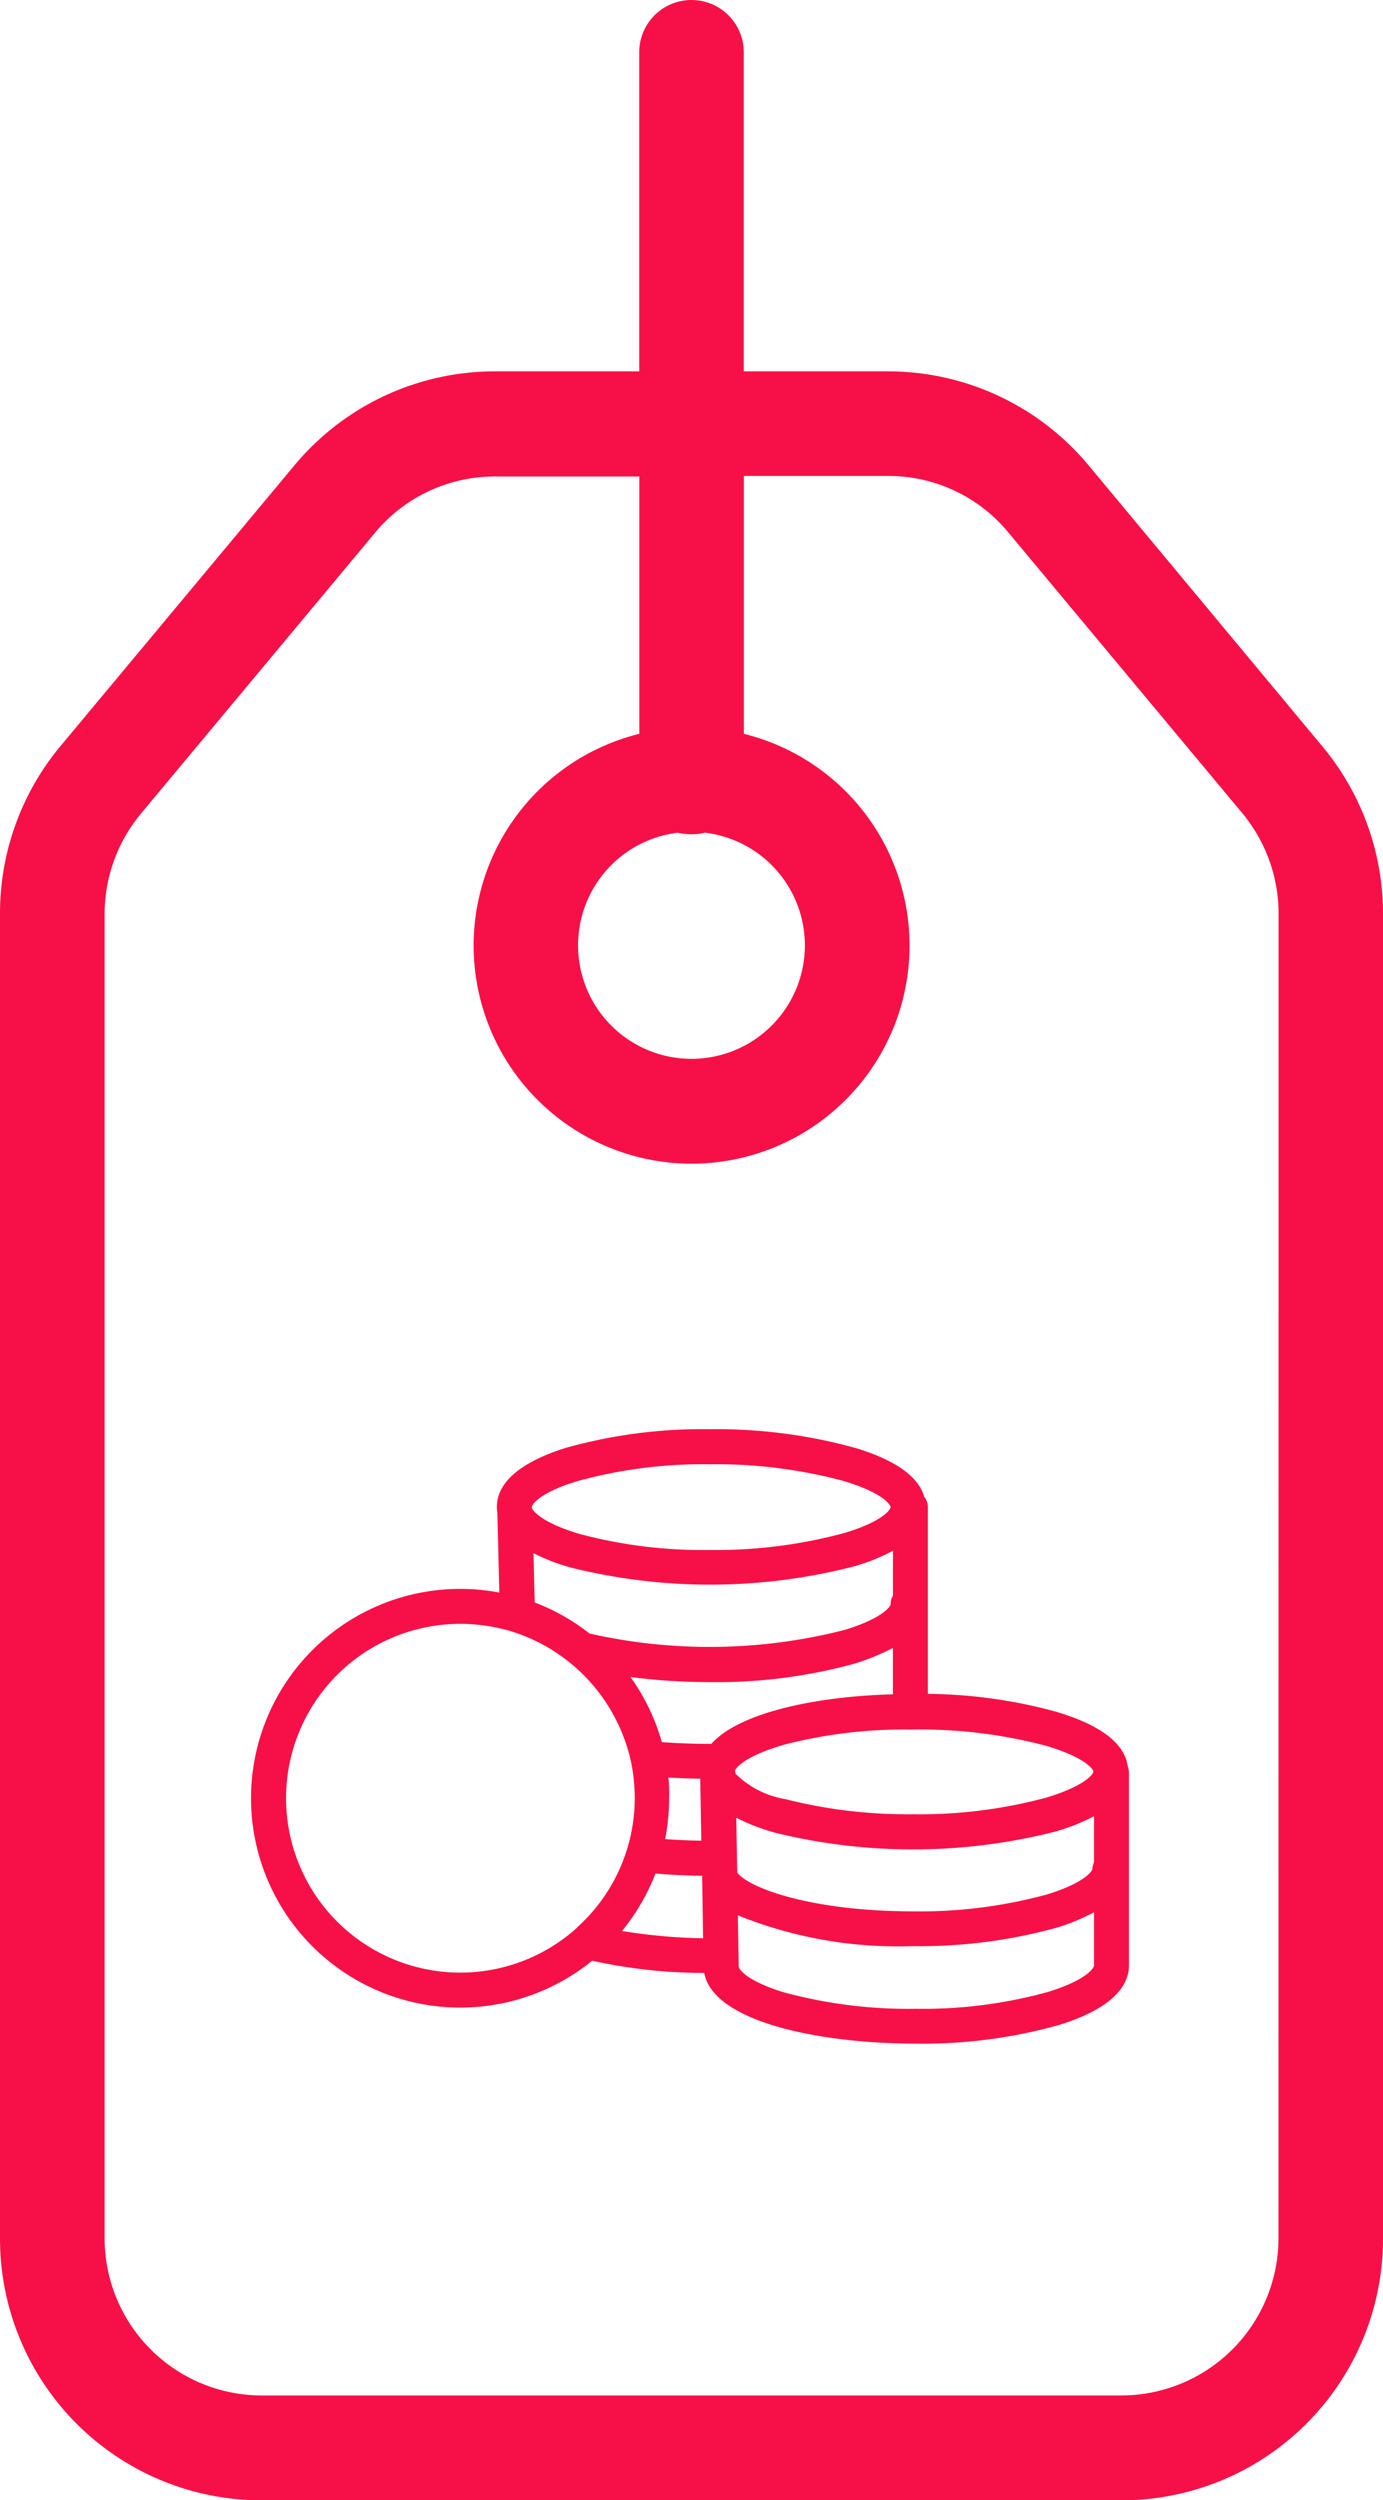 <svg xmlns="http://www.w3.org/2000/svg" width="30" height="54.195" viewBox="0 0 30 54.195">
  <g id="ICONE_GRATUIT" data-name="ICONE GRATUIT" transform="translate(0)">
    <path id="Tracé_858" data-name="Tracé 858" d="M130.617,10.091a5.658,5.658,0,0,0-4.354-2.041h-3.129V1.134a1.134,1.134,0,0,0-2.268,0V8.05h-3.129a5.656,5.656,0,0,0-4.353,2.041l-5.068,6.077A5.659,5.659,0,0,0,107,19.8v28.73a5.671,5.671,0,0,0,5.669,5.669h18.662A5.671,5.671,0,0,0,137,48.526V19.807a5.662,5.662,0,0,0-1.315-3.628Zm4.116,38.435a3.412,3.412,0,0,1-3.4,3.4H112.669a3.411,3.411,0,0,1-3.4-3.4V19.807a3.409,3.409,0,0,1,.794-2.177l5.068-6.077a3.37,3.37,0,0,1,2.608-1.224h3.129v5.578a4.728,4.728,0,1,0,2.268,0v-5.59h3.129a3.369,3.369,0,0,1,2.608,1.225l5.068,6.077a3.41,3.41,0,0,1,.794,2.177ZM121.7,18.05a1.249,1.249,0,0,0,.3.034,1.293,1.293,0,0,0,.294-.034,2.46,2.46,0,1,1-.589,0Z" transform="translate(-107)" fill="#f71047"/>
    <path id="Tracé_859" data-name="Tracé 859" d="M174.021,264.579c-.068-.493-.577-.888-1.529-1.176a10.832,10.832,0,0,0-2.807-.394v-4.047a.354.354,0,0,0-.08-.228c-.125-.44-.633-.8-1.513-1.062a11.294,11.294,0,0,0-3.14-.4,10.964,10.964,0,0,0-3.106.4c-.687.212-1.51.607-1.51,1.286a.706.706,0,0,0,.011.125l.042,1.73a4.538,4.538,0,1,0,2.014,7.98,11.276,11.276,0,0,0,2.431.265c.193,1.051,2.469,1.532,4.593,1.532a10.876,10.876,0,0,0,3.11-.406c.69-.212,1.51-.611,1.51-1.29v-4.168A.393.393,0,0,0,174.021,264.579ZM162.074,258.4a10.245,10.245,0,0,1,2.883-.368,10.608,10.608,0,0,1,2.92.368c.823.25,1,.508,1,.561s-.178.315-1.005.561a10.708,10.708,0,0,1-2.917.368,10.412,10.412,0,0,1-2.8-.341c-.815-.235-1.043-.5-1.062-.58,0-.008,0-.011,0-.011C161.1,258.9,161.273,258.643,162.074,258.4Zm6.854,1.51v.971a.306.306,0,0,0-.049.182c0,.049-.178.311-1.005.561a11.82,11.82,0,0,1-5.5.083l-.03-.008a4.48,4.48,0,0,0-1.187-.671l-.027-1.07a4.2,4.2,0,0,0,.819.315,12.516,12.516,0,0,0,6.144-.03A4.113,4.113,0,0,0,168.927,259.906Zm-6.842,8.158a3.78,3.78,0,1,1-2.545-6.577,3.885,3.885,0,0,1,1.123.167,3.815,3.815,0,0,1,2.587,2.848,3.965,3.965,0,0,1,.076.762A3.772,3.772,0,0,1,162.085,268.064Zm.963.083a4.58,4.58,0,0,0,.728-1.248c.322.027.664.046,1.013.049v.068l.019,1.286A11.959,11.959,0,0,1,163.048,268.148Zm1.009-3.33c.224.015.455.023.69.027,0,.008,0,.019,0,.027l.023,1.316q-.4-.006-.785-.034a4.663,4.663,0,0,0,.087-.888A3.569,3.569,0,0,0,164.057,264.818Zm.933-.728h-.034c-.364,0-.717-.015-1.043-.038a4.5,4.5,0,0,0-.679-1.411,13.646,13.646,0,0,0,1.718.11,11.292,11.292,0,0,0,3.14-.4,4.868,4.868,0,0,0,.834-.341v1.005C167.3,263.062,165.612,263.4,164.99,264.09Zm.508.584c.038-.106.315-.353,1.092-.573a10.411,10.411,0,0,1,2.716-.322h.049a10.629,10.629,0,0,1,2.92.36c.8.243.99.486,1,.55v0c0,.057-.193.319-1.035.569a10.543,10.543,0,0,1-2.886.357,10.7,10.7,0,0,1-2.754-.326,2,2,0,0,1-1.089-.554A.317.317,0,0,0,165.5,264.674Zm7.79,4.221c0,.053-.171.315-.975.565a10.143,10.143,0,0,1-2.886.372,10.325,10.325,0,0,1-2.879-.36c-.8-.247-.967-.5-.967-.558v-.008l-.019-1.1a9.273,9.273,0,0,0,3.789.668,11.191,11.191,0,0,0,3.129-.4,4.419,4.419,0,0,0,.808-.334V268.9Zm-.034-2.1c0,.053-.174.311-.994.561a10.474,10.474,0,0,1-2.909.364c-2.082,0-3.493-.467-3.8-.834l-.008-.326-.015-.869a4.421,4.421,0,0,0,.865.33,12.53,12.53,0,0,0,6.057-.03,4.339,4.339,0,0,0,.838-.334v.975h0C173.289,266.68,173.255,266.737,173.255,266.794Z" transform="translate(-149.558 -226.291)" fill="#f71047"/>
  </g>
</svg>
